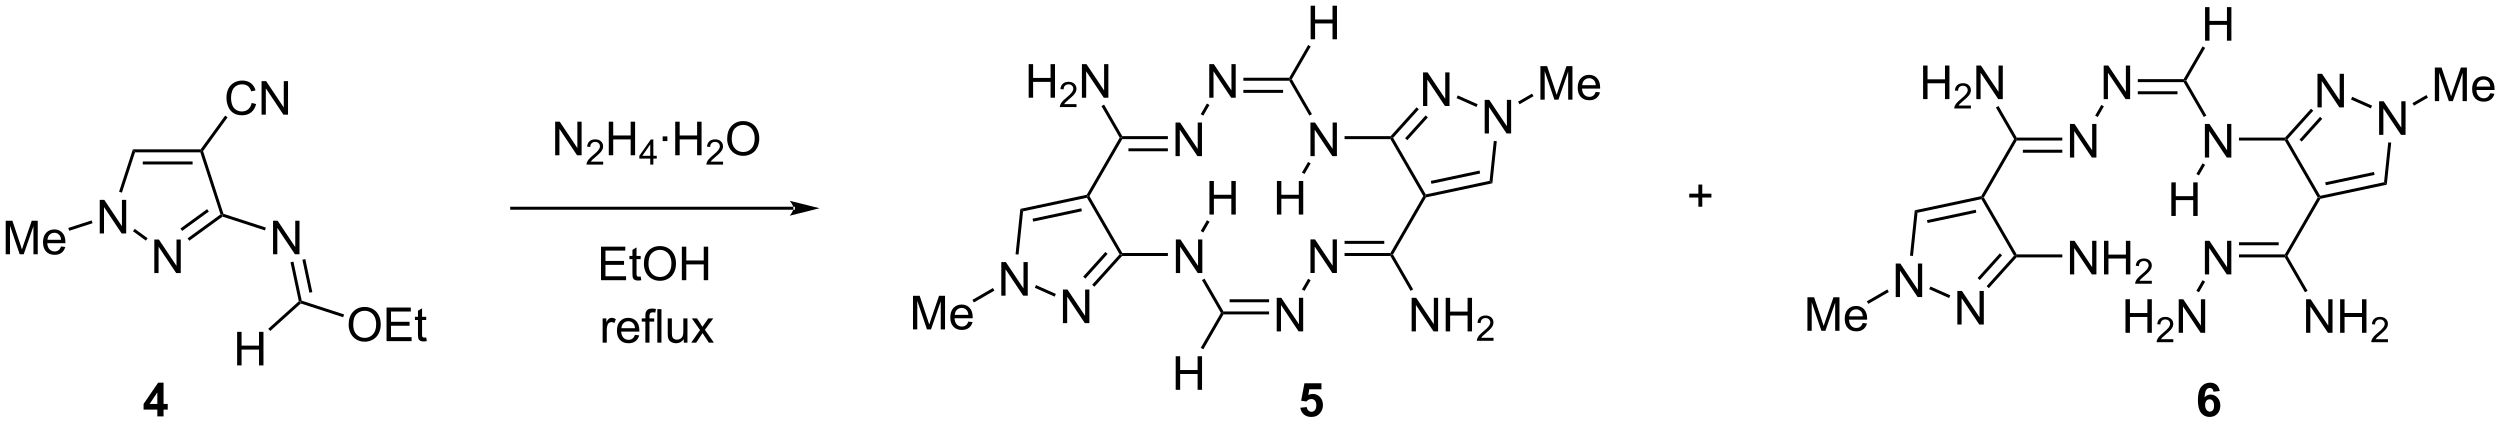 <?xml version="1.0" encoding="UTF-8"?>
<!DOCTYPE svg PUBLIC '-//W3C//DTD SVG 1.0//EN'
          'http://www.w3.org/TR/2001/REC-SVG-20010904/DTD/svg10.dtd'>
<svg stroke-dasharray="none" shape-rendering="auto" xmlns="http://www.w3.org/2000/svg" font-family="'Dialog'" text-rendering="auto" width="1024" fill-opacity="1" color-interpolation="auto" color-rendering="auto" preserveAspectRatio="xMidYMid meet" font-size="12px" viewBox="0 0 1024 174" fill="black" xmlns:xlink="http://www.w3.org/1999/xlink" stroke="black" image-rendering="auto" stroke-miterlimit="10" stroke-linecap="square" stroke-linejoin="miter" font-style="normal" stroke-width="1" height="174" stroke-dashoffset="0" font-weight="normal" stroke-opacity="1"
><!--Generated by the Batik Graphics2D SVG Generator--><defs id="genericDefs"
  /><g
  ><defs id="defs1"
    ><clipPath clipPathUnits="userSpaceOnUse" id="clipPath1"
      ><path d="M2.188 1.583 L440.92 1.583 L440.92 75.745 L2.188 75.745 L2.188 1.583 Z"
      /></clipPath
      ><clipPath clipPathUnits="userSpaceOnUse" id="clipPath2"
      ><path d="M0.325 16.899 L0.325 88.999 L426.858 88.999 L426.858 16.899 Z"
      /></clipPath
    ></defs
    ><g transform="scale(2.334,2.334) translate(-2.188,-1.583) matrix(1.029,0,0,1.029,1.853,-15.8)"
    ><path d="M200.865 63.465 L200.865 57.738 L201.644 57.738 L204.651 62.233 L204.651 57.738 L205.378 57.738 L205.378 63.465 L204.6 63.465 L201.592 58.965 L201.592 63.465 L200.865 63.465 Z" stroke="none" clip-path="url(#clipPath2)"
    /></g
    ><g transform="matrix(2.401,0,0,2.401,-0.781,-40.57)"
    ><path d="M200.865 43.531 L200.865 37.805 L201.644 37.805 L204.651 42.3 L204.651 37.805 L205.378 37.805 L205.378 43.531 L204.6 43.531 L201.592 39.031 L201.592 43.531 L200.865 43.531 Z" stroke="none" clip-path="url(#clipPath2)"
    /></g
    ><g transform="matrix(2.401,0,0,2.401,-0.781,-40.57)"
    ><path d="M191.341 40.381 L191.636 40.381 L191.783 40.636 L186.176 50.348 L185.881 50.348 L185.717 50.122 Z" stroke="none" clip-path="url(#clipPath2)"
    /></g
    ><g transform="matrix(2.401,0,0,2.401,-0.781,-40.57)"
    ><path d="M185.753 50.636 L185.881 50.348 L186.176 50.348 L191.783 60.06 L191.636 60.315 L191.322 60.282 Z" stroke="none" clip-path="url(#clipPath2)"
    /></g
    ><g transform="matrix(2.401,0,0,2.401,-0.781,-40.57)"
    ><path d="M191.749 60.57 L191.636 60.315 L191.783 60.06 L199.561 60.06 L199.561 60.57 Z" stroke="none" clip-path="url(#clipPath2)"
    /></g
    ><g transform="matrix(2.401,0,0,2.401,-0.781,-40.57)"
    ><path d="M199.561 40.126 L199.561 40.636 L191.783 40.636 L191.636 40.381 L191.783 40.126 ZM199.561 42.198 L192.832 42.198 L192.832 42.708 L199.561 42.708 Z" stroke="none" clip-path="url(#clipPath2)"
    /></g
    ><g transform="matrix(2.401,0,0,2.401,-0.781,-40.57)"
    ><path d="M223.882 43.531 L223.882 37.805 L224.661 37.805 L227.669 42.3 L227.669 37.805 L228.395 37.805 L228.395 43.531 L227.617 43.531 L224.609 39.031 L224.609 43.531 L223.882 43.531 Z" stroke="none" clip-path="url(#clipPath2)"
    /></g
    ><g transform="matrix(2.401,0,0,2.401,-0.781,-40.57)"
    ><path d="M206.619 33.565 L206.619 27.838 L207.398 27.838 L210.406 32.333 L210.406 27.838 L211.132 27.838 L211.132 33.565 L210.354 33.565 L207.346 29.065 L207.346 33.565 L206.619 33.565 Z" stroke="none" clip-path="url(#clipPath2)"
    /></g
    ><g transform="matrix(2.401,0,0,2.401,-0.781,-40.57)"
    ><path d="M224.138 36.365 L223.696 36.621 L220.26 30.67 L220.407 30.415 L220.702 30.415 Z" stroke="none" clip-path="url(#clipPath2)"
    /></g
    ><g transform="matrix(2.401,0,0,2.401,-0.781,-40.57)"
    ><path d="M220.26 30.16 L220.407 30.415 L220.26 30.67 L212.439 30.67 L212.439 30.16 ZM219.211 32.231 L212.439 32.231 L212.439 32.741 L219.211 32.741 Z" stroke="none" clip-path="url(#clipPath2)"
    /></g
    ><g transform="matrix(2.401,0,0,2.401,-0.781,-40.57)"
    ><path d="M206.213 34.556 L206.655 34.811 L205.607 36.626 L205.165 36.371 Z" stroke="none" clip-path="url(#clipPath2)"
    /></g
    ><g transform="matrix(2.401,0,0,2.401,-0.781,-40.57)"
    ><path d="M223.882 63.465 L223.882 57.738 L224.661 57.738 L227.669 62.233 L227.669 57.738 L228.395 57.738 L228.395 63.465 L227.617 63.465 L224.609 58.965 L224.609 63.465 L223.882 63.465 Z" stroke="none" clip-path="url(#clipPath2)"
    /></g
    ><g transform="matrix(2.401,0,0,2.401,-0.781,-40.57)"
    ><path d="M229.702 60.57 L229.702 60.06 L237.523 60.06 L237.67 60.315 L237.523 60.57 ZM229.702 58.498 L236.474 58.498 L236.474 57.988 L229.702 57.988 Z" stroke="none" clip-path="url(#clipPath2)"
    /></g
    ><g transform="matrix(2.401,0,0,2.401,-0.781,-40.57)"
    ><path d="M237.965 60.315 L237.67 60.315 L237.523 60.06 L243.13 50.348 L243.425 50.348 L243.589 50.574 Z" stroke="none" clip-path="url(#clipPath2)"
    /></g
    ><g transform="matrix(2.401,0,0,2.401,-0.781,-40.57)"
    ><path d="M243.553 50.06 L243.425 50.348 L243.13 50.348 L237.523 40.636 L237.67 40.381 L237.984 40.414 Z" stroke="none" clip-path="url(#clipPath2)"
    /></g
    ><g transform="matrix(2.401,0,0,2.401,-0.781,-40.57)"
    ><path d="M237.557 40.126 L237.67 40.381 L237.523 40.636 L229.702 40.636 L229.702 40.126 Z" stroke="none" clip-path="url(#clipPath2)"
    /></g
    ><g transform="matrix(2.401,0,0,2.401,-0.781,-40.57)"
    ><path d="M218.128 73.432 L218.128 67.705 L218.907 67.705 L221.914 72.2 L221.914 67.705 L222.641 67.705 L222.641 73.432 L221.862 73.432 L218.855 68.932 L218.855 73.432 L218.128 73.432 Z" stroke="none" clip-path="url(#clipPath2)"
    /></g
    ><g transform="matrix(2.401,0,0,2.401,-0.781,-40.57)"
    ><path d="M205.372 64.684 L205.814 64.429 L209.046 70.027 L208.899 70.282 L208.604 70.282 Z" stroke="none" clip-path="url(#clipPath2)"
    /></g
    ><g transform="matrix(2.401,0,0,2.401,-0.781,-40.57)"
    ><path d="M209.046 70.537 L208.899 70.282 L209.046 70.027 L216.824 70.027 L216.824 70.537 ZM210.095 68.465 L216.824 68.465 L216.824 67.955 L210.095 67.955 Z" stroke="none" clip-path="url(#clipPath2)"
    /></g
    ><g transform="matrix(2.401,0,0,2.401,-0.781,-40.57)"
    ><path d="M222.87 66.526 L222.428 66.271 L223.476 64.456 L223.918 64.711 Z" stroke="none" clip-path="url(#clipPath2)"
    /></g
    ><g transform="matrix(2.401,0,0,2.401,-0.781,-40.57)"
    ><path d="M171.142 67.337 L171.142 61.61 L171.921 61.61 L174.928 66.105 L174.928 61.61 L175.655 61.61 L175.655 67.337 L174.876 67.337 L171.868 62.837 L171.868 67.337 L171.142 67.337 Z" stroke="none" clip-path="url(#clipPath2)"
    /></g
    ><g transform="matrix(2.401,0,0,2.401,-0.781,-40.57)"
    ><path d="M181.656 72.018 L181.656 66.291 L182.434 66.291 L185.442 70.786 L185.442 66.291 L186.169 66.291 L186.169 72.018 L185.39 72.018 L182.382 67.518 L182.382 72.018 L181.656 72.018 Z" stroke="none" clip-path="url(#clipPath2)"
    /></g
    ><g transform="matrix(2.401,0,0,2.401,-0.781,-40.57)"
    ><path d="M185.717 50.122 L185.881 50.348 L185.753 50.636 L174.858 52.952 L174.39 52.53 ZM184.787 52.438 L176.474 54.205 L176.58 54.704 L184.893 52.937 Z" stroke="none" clip-path="url(#clipPath2)"
    /></g
    ><g transform="matrix(2.401,0,0,2.401,-0.781,-40.57)"
    ><path d="M174.39 52.53 L174.858 52.952 L174.084 60.325 L173.576 60.272 Z" stroke="none" clip-path="url(#clipPath2)"
    /></g
    ><g transform="matrix(2.401,0,0,2.401,-0.781,-40.57)"
    ><path d="M176.858 65.996 L177.065 65.53 L180.455 67.039 L180.248 67.505 Z" stroke="none" clip-path="url(#clipPath2)"
    /></g
    ><g transform="matrix(2.401,0,0,2.401,-0.781,-40.57)"
    ><path d="M187.026 65.816 L186.647 65.474 L191.322 60.282 L191.636 60.315 L191.749 60.57 ZM185.487 64.429 L189.279 60.218 L188.899 59.877 L185.108 64.088 Z" stroke="none" clip-path="url(#clipPath2)"
    /></g
    ><g transform="matrix(2.401,0,0,2.401,-0.781,-40.57)"
    ><path d="M253.606 39.66 L253.606 33.933 L254.384 33.933 L257.392 38.428 L257.392 33.933 L258.118 33.933 L258.118 39.66 L257.34 39.66 L254.332 35.16 L254.332 39.66 L253.606 39.66 Z" stroke="none" clip-path="url(#clipPath2)"
    /></g
    ><g transform="matrix(2.401,0,0,2.401,-0.781,-40.57)"
    ><path d="M243.092 34.979 L243.092 29.252 L243.87 29.252 L246.878 33.747 L246.878 29.252 L247.605 29.252 L247.605 34.979 L246.826 34.979 L243.818 30.479 L243.818 34.979 L243.092 34.979 Z" stroke="none" clip-path="url(#clipPath2)"
    /></g
    ><g transform="matrix(2.401,0,0,2.401,-0.781,-40.57)"
    ><path d="M243.589 50.574 L243.425 50.348 L243.553 50.06 L254.447 47.744 L254.916 48.166 ZM244.519 48.258 L252.832 46.492 L252.726 45.992 L244.413 47.759 Z" stroke="none" clip-path="url(#clipPath2)"
    /></g
    ><g transform="matrix(2.401,0,0,2.401,-0.781,-40.57)"
    ><path d="M254.916 48.166 L254.447 47.744 L255.163 40.937 L255.67 40.99 Z" stroke="none" clip-path="url(#clipPath2)"
    /></g
    ><g transform="matrix(2.401,0,0,2.401,-0.781,-40.57)"
    ><path d="M252.405 34.681 L252.198 35.148 L248.808 33.638 L249.015 33.172 Z" stroke="none" clip-path="url(#clipPath2)"
    /></g
    ><g transform="matrix(2.401,0,0,2.401,-0.781,-40.57)"
    ><path d="M241.991 35.201 L242.37 35.542 L237.984 40.414 L237.67 40.381 L237.557 40.126 ZM243.531 36.587 L240.027 40.478 L240.406 40.82 L243.91 36.929 Z" stroke="none" clip-path="url(#clipPath2)"
    /></g
    ><g transform="matrix(2.401,0,0,2.401,-0.781,-40.57)"
    ><path d="M156.077 73.091 L156.077 67.364 L157.218 67.364 L158.575 71.419 Q158.762 71.984 158.848 72.265 Q158.945 71.953 159.153 71.349 L160.523 67.364 L161.544 67.364 L161.544 73.091 L160.812 73.091 L160.812 68.297 L159.148 73.091 L158.465 73.091 L156.809 68.216 L156.809 73.091 L156.077 73.091 ZM165.515 71.755 L166.242 71.844 Q166.07 72.481 165.603 72.833 Q165.14 73.185 164.419 73.185 Q163.507 73.185 162.973 72.625 Q162.442 72.062 162.442 71.052 Q162.442 70.005 162.981 69.427 Q163.52 68.849 164.38 68.849 Q165.21 68.849 165.736 69.416 Q166.265 69.981 166.265 71.008 Q166.265 71.07 166.262 71.195 L163.169 71.195 Q163.208 71.88 163.554 72.245 Q163.903 72.606 164.421 72.606 Q164.809 72.606 165.083 72.403 Q165.356 72.2 165.515 71.755 ZM163.208 70.617 L165.523 70.617 Q165.476 70.094 165.257 69.833 Q164.921 69.427 164.387 69.427 Q163.903 69.427 163.572 69.752 Q163.242 70.075 163.208 70.617 Z" stroke="none" clip-path="url(#clipPath2)"
    /></g
    ><g transform="matrix(2.401,0,0,2.401,-0.781,-40.57)"
    ><path d="M169.71 66.034 L169.965 66.476 L166.467 68.496 L166.212 68.054 Z" stroke="none" clip-path="url(#clipPath2)"
    /></g
    ><g transform="matrix(2.401,0,0,2.401,-0.781,-40.57)"
    ><path d="M263.113 33.905 L263.113 28.179 L264.254 28.179 L265.611 32.233 Q265.798 32.799 265.884 33.08 Q265.98 32.767 266.189 32.163 L267.559 28.179 L268.579 28.179 L268.579 33.905 L267.848 33.905 L267.848 29.111 L266.184 33.905 L265.501 33.905 L263.845 29.03 L263.845 33.905 L263.113 33.905 ZM272.551 32.569 L273.277 32.658 Q273.105 33.296 272.639 33.648 Q272.176 33.999 271.454 33.999 Q270.543 33.999 270.009 33.439 Q269.478 32.877 269.478 31.866 Q269.478 30.82 270.017 30.241 Q270.556 29.663 271.415 29.663 Q272.246 29.663 272.772 30.231 Q273.301 30.796 273.301 31.822 Q273.301 31.885 273.298 32.01 L270.204 32.01 Q270.243 32.694 270.59 33.059 Q270.939 33.421 271.457 33.421 Q271.845 33.421 272.118 33.218 Q272.392 33.015 272.551 32.569 ZM270.243 31.431 L272.559 31.431 Q272.512 30.908 272.293 30.648 Q271.957 30.241 271.423 30.241 Q270.939 30.241 270.608 30.567 Q270.277 30.89 270.243 31.431 Z" stroke="none" clip-path="url(#clipPath2)"
    /></g
    ><g transform="matrix(2.401,0,0,2.401,-0.781,-40.57)"
    ><path d="M259.553 34.687 L259.298 34.245 L261.682 32.868 L261.937 33.31 Z" stroke="none" clip-path="url(#clipPath2)"
    /></g
    ><g transform="matrix(2.401,0,0,2.401,-0.781,-40.57)"
    ><path d="M175.812 33.565 L175.812 27.838 L176.57 27.838 L176.57 30.19 L179.546 30.19 L179.546 27.838 L180.304 27.838 L180.304 33.565 L179.546 33.565 L179.546 30.864 L176.57 30.864 L176.57 33.565 L175.812 33.565 Z" stroke="none" clip-path="url(#clipPath2)"
    /></g
    ><g transform="matrix(2.401,0,0,2.401,-0.781,-40.57)"
    ><path d="M183.97 34.657 L183.97 35.165 L181.13 35.165 Q181.125 34.973 181.193 34.797 Q181.3 34.508 181.538 34.227 Q181.779 33.946 182.23 33.577 Q182.929 33.002 183.175 32.667 Q183.421 32.331 183.421 32.032 Q183.421 31.719 183.197 31.504 Q182.974 31.288 182.613 31.288 Q182.232 31.288 182.003 31.516 Q181.775 31.745 181.773 32.149 L181.23 32.094 Q181.287 31.487 181.65 31.171 Q182.013 30.852 182.625 30.852 Q183.244 30.852 183.603 31.196 Q183.964 31.538 183.964 32.044 Q183.964 32.301 183.859 32.551 Q183.753 32.799 183.507 33.075 Q183.263 33.35 182.695 33.831 Q182.22 34.229 182.085 34.372 Q181.951 34.514 181.863 34.657 L183.97 34.657 Z" stroke="none" clip-path="url(#clipPath2)"
    /></g
    ><g transform="matrix(2.401,0,0,2.401,-0.781,-40.57)"
    ><path d="M184.895 33.565 L184.895 27.838 L185.674 27.838 L188.681 32.333 L188.681 27.838 L189.408 27.838 L189.408 33.565 L188.629 33.565 L185.621 29.065 L185.621 33.565 L184.895 33.565 Z" stroke="none" clip-path="url(#clipPath2)"
    /></g
    ><g transform="matrix(2.401,0,0,2.401,-0.781,-40.57)"
    ><path d="M191.783 40.126 L191.636 40.381 L191.341 40.381 L188.232 34.996 L188.674 34.741 Z" stroke="none" clip-path="url(#clipPath2)"
    /></g
    ><g transform="matrix(2.401,0,0,2.401,-0.781,-40.57)"
    ><path d="M241.145 73.432 L241.145 67.705 L241.924 67.705 L244.932 72.2 L244.932 67.705 L245.658 67.705 L245.658 73.432 L244.88 73.432 L241.872 68.932 L241.872 73.432 L241.145 73.432 ZM246.954 73.432 L246.954 67.705 L247.712 67.705 L247.712 70.057 L250.688 70.057 L250.688 67.705 L251.446 67.705 L251.446 73.432 L250.688 73.432 L250.688 70.731 L247.712 70.731 L247.712 73.432 L246.954 73.432 Z" stroke="none" clip-path="url(#clipPath2)"
    /></g
    ><g transform="matrix(2.401,0,0,2.401,-0.781,-40.57)"
    ><path d="M255.112 74.524 L255.112 75.032 L252.272 75.032 Q252.267 74.84 252.335 74.665 Q252.442 74.376 252.68 74.094 Q252.921 73.813 253.372 73.444 Q254.071 72.87 254.317 72.534 Q254.563 72.198 254.563 71.899 Q254.563 71.586 254.339 71.371 Q254.116 71.155 253.755 71.155 Q253.374 71.155 253.145 71.383 Q252.917 71.612 252.915 72.016 L252.372 71.961 Q252.429 71.354 252.792 71.038 Q253.155 70.719 253.767 70.719 Q254.386 70.719 254.745 71.063 Q255.106 71.405 255.106 71.911 Q255.106 72.168 255.001 72.418 Q254.895 72.666 254.649 72.942 Q254.405 73.217 253.837 73.698 Q253.362 74.096 253.227 74.239 Q253.093 74.381 253.005 74.524 L255.112 74.524 Z" stroke="none" clip-path="url(#clipPath2)"
    /></g
    ><g transform="matrix(2.401,0,0,2.401,-0.781,-40.57)"
    ><path d="M237.523 60.57 L237.67 60.315 L237.965 60.315 L241.401 66.266 L240.959 66.521 Z" stroke="none" clip-path="url(#clipPath2)"
    /></g
    ><g transform="matrix(2.401,0,0,2.401,-0.781,-40.57)"
    ><path d="M218.159 53.498 L218.159 47.772 L218.917 47.772 L218.917 50.123 L221.894 50.123 L221.894 47.772 L222.651 47.772 L222.651 53.498 L221.894 53.498 L221.894 50.798 L218.917 50.798 L218.917 53.498 L218.159 53.498 Z" stroke="none" clip-path="url(#clipPath2)"
    /></g
    ><g transform="matrix(2.401,0,0,2.401,-0.781,-40.57)"
    ><path d="M223.476 44.523 L223.918 44.778 L222.873 46.587 L222.431 46.332 Z" stroke="none" clip-path="url(#clipPath2)"
    /></g
    ><g transform="matrix(2.401,0,0,2.401,-0.781,-40.57)"
    ><path d="M206.651 53.498 L206.651 47.772 L207.408 47.772 L207.408 50.123 L210.385 50.123 L210.385 47.772 L211.143 47.772 L211.143 53.498 L210.385 53.498 L210.385 50.798 L207.408 50.798 L207.408 53.498 L206.651 53.498 Z" stroke="none" clip-path="url(#clipPath2)"
    /></g
    ><g transform="matrix(2.401,0,0,2.401,-0.781,-40.57)"
    ><path d="M205.607 56.56 L205.165 56.304 L206.225 54.469 L206.667 54.725 Z" stroke="none" clip-path="url(#clipPath2)"
    /></g
    ><g transform="matrix(2.401,0,0,2.401,-0.781,-40.57)"
    ><path d="M200.896 83.398 L200.896 77.672 L201.654 77.672 L201.654 80.023 L204.631 80.023 L204.631 77.672 L205.388 77.672 L205.388 83.398 L204.631 83.398 L204.631 80.698 L201.654 80.698 L201.654 83.398 L200.896 83.398 Z" stroke="none" clip-path="url(#clipPath2)"
    /></g
    ><g transform="matrix(2.401,0,0,2.401,-0.781,-40.57)"
    ><path d="M208.604 70.282 L208.899 70.282 L209.046 70.537 L205.61 76.488 L205.168 76.233 Z" stroke="none" clip-path="url(#clipPath2)"
    /></g
    ><g transform="matrix(2.401,0,0,2.401,-0.781,-40.57)"
    ><path d="M223.914 23.598 L223.914 17.871 L224.671 17.871 L224.671 20.223 L227.648 20.223 L227.648 17.871 L228.406 17.871 L228.406 23.598 L227.648 23.598 L227.648 20.897 L224.671 20.897 L224.671 23.598 L223.914 23.598 Z" stroke="none" clip-path="url(#clipPath2)"
    /></g
    ><g transform="matrix(2.401,0,0,2.401,-0.781,-40.57)"
    ><path d="M220.702 30.415 L220.407 30.415 L220.26 30.16 L223.488 24.569 L223.929 24.824 Z" stroke="none" clip-path="url(#clipPath2)"
    /></g
    ><g transform="matrix(2.401,0,0,2.401,-0.781,-40.57)"
    ><path d="M17.34 56.72 L17.34 50.994 L18.119 50.994 L21.127 55.488 L21.127 50.994 L21.854 50.994 L21.854 56.72 L21.075 56.72 L18.067 52.22 L18.067 56.72 L17.34 56.72 Z" stroke="none" clip-path="url(#clipPath2)"
    /></g
    ><g transform="matrix(2.401,0,0,2.401,-0.781,-40.57)"
    ><path d="M26.651 63.485 L26.651 57.758 L27.43 57.758 L30.438 62.253 L30.438 57.758 L31.164 57.758 L31.164 63.485 L30.386 63.485 L27.378 58.985 L27.378 63.485 L26.651 63.485 Z" stroke="none" clip-path="url(#clipPath2)"
    /></g
    ><g transform="matrix(2.401,0,0,2.401,-0.781,-40.57)"
    ><path d="M34.555 42.37 L34.685 42.625 L34.499 42.88 L23.361 42.88 L22.991 42.37 ZM33.18 44.441 L24.681 44.441 L24.681 44.952 L33.18 44.952 Z" stroke="none" clip-path="url(#clipPath2)"
    /></g
    ><g transform="matrix(2.401,0,0,2.401,-0.781,-40.57)"
    ><path d="M22.991 42.37 L23.361 42.88 L21.126 49.761 L20.64 49.603 Z" stroke="none" clip-path="url(#clipPath2)"
    /></g
    ><g transform="matrix(2.401,0,0,2.401,-0.781,-40.57)"
    ><path d="M23.01 56.349 L23.31 55.936 L25.508 57.533 L25.208 57.946 Z" stroke="none" clip-path="url(#clipPath2)"
    /></g
    ><g transform="matrix(2.401,0,0,2.401,-0.781,-40.57)"
    ><path d="M32.621 57.969 L32.321 57.556 L37.941 53.473 L38.241 53.57 L38.286 53.853 ZM31.403 56.293 L35.956 52.985 L35.656 52.572 L31.103 55.88 Z" stroke="none" clip-path="url(#clipPath2)"
    /></g
    ><g transform="matrix(2.401,0,0,2.401,-0.781,-40.57)"
    ><path d="M38.444 53.368 L38.241 53.57 L37.941 53.473 L34.499 42.88 L34.685 42.625 L34.968 42.67 Z" stroke="none" clip-path="url(#clipPath2)"
    /></g
    ><g transform="matrix(2.401,0,0,2.401,-0.781,-40.57)"
    ><path d="M43.264 34.456 L44.022 34.646 Q43.785 35.581 43.165 36.074 Q42.545 36.563 41.652 36.563 Q40.725 36.563 40.144 36.185 Q39.566 35.808 39.261 35.094 Q38.959 34.378 38.959 33.558 Q38.959 32.662 39.3 31.998 Q39.644 31.331 40.274 30.985 Q40.904 30.639 41.662 30.639 Q42.522 30.639 43.108 31.076 Q43.694 31.514 43.925 32.308 L43.178 32.482 Q42.98 31.857 42.6 31.573 Q42.222 31.287 41.647 31.287 Q40.988 31.287 40.543 31.605 Q40.1 31.92 39.92 32.454 Q39.74 32.987 39.74 33.553 Q39.74 34.284 39.954 34.829 Q40.168 35.373 40.615 35.644 Q41.066 35.912 41.589 35.912 Q42.225 35.912 42.665 35.545 Q43.108 35.178 43.264 34.456 ZM44.947 36.464 L44.947 30.738 L45.726 30.738 L48.734 35.232 L48.734 30.738 L49.461 30.738 L49.461 36.464 L48.682 36.464 L45.674 31.964 L45.674 36.464 L44.947 36.464 Z" stroke="none" clip-path="url(#clipPath2)"
    /></g
    ><g transform="matrix(2.401,0,0,2.401,-0.781,-40.57)"
    ><path d="M34.968 42.67 L34.685 42.625 L34.555 42.37 L38.732 36.62 L39.145 36.92 Z" stroke="none" clip-path="url(#clipPath2)"
    /></g
    ><g transform="matrix(2.401,0,0,2.401,-0.781,-40.57)"
    ><path d="M46.907 60.277 L46.907 54.55 L47.686 54.55 L50.694 59.045 L50.694 54.55 L51.42 54.55 L51.42 60.277 L50.642 60.277 L47.634 55.777 L47.634 60.277 L46.907 60.277 Z" stroke="none" clip-path="url(#clipPath2)"
    /></g
    ><g transform="matrix(2.401,0,0,2.401,-0.781,-40.57)"
    ><path d="M38.286 53.853 L38.241 53.57 L38.444 53.368 L45.682 55.72 L45.525 56.205 Z" stroke="none" clip-path="url(#clipPath2)"
    /></g
    ><g transform="matrix(2.401,0,0,2.401,-0.781,-40.57)"
    ><path d="M1.298 60.277 L1.298 54.55 L2.438 54.55 L3.795 58.605 Q3.982 59.17 4.068 59.451 Q4.165 59.139 4.373 58.534 L5.743 54.55 L6.764 54.55 L6.764 60.277 L6.032 60.277 L6.032 55.482 L4.368 60.277 L3.686 60.277 L2.029 55.402 L2.029 60.277 L1.298 60.277 ZM10.735 58.941 L11.461 59.029 Q11.29 59.667 10.823 60.019 Q10.36 60.37 9.639 60.37 Q8.727 60.37 8.193 59.81 Q7.662 59.248 7.662 58.237 Q7.662 57.191 8.201 56.612 Q8.74 56.034 9.6 56.034 Q10.43 56.034 10.956 56.602 Q11.485 57.167 11.485 58.193 Q11.485 58.256 11.482 58.381 L8.389 58.381 Q8.428 59.066 8.774 59.43 Q9.123 59.792 9.641 59.792 Q10.029 59.792 10.303 59.589 Q10.576 59.386 10.735 58.941 ZM8.428 57.803 L10.743 57.803 Q10.696 57.279 10.477 57.019 Q10.141 56.612 9.607 56.612 Q9.123 56.612 8.792 56.938 Q8.461 57.261 8.428 57.803 Z" stroke="none" clip-path="url(#clipPath2)"
    /></g
    ><g transform="matrix(2.401,0,0,2.401,-0.781,-40.57)"
    ><path d="M15.958 54.492 L16.115 54.977 L12.134 56.271 L11.976 55.785 Z" stroke="none" clip-path="url(#clipPath2)"
    /></g
    ><g transform="matrix(2.401,0,0,2.401,-0.781,-40.57)"
    ><path d="M49.884 61.633 L50.383 61.527 L51.798 68.187 L51.579 68.384 L51.299 68.293 ZM51.91 61.203 L53.107 66.836 L53.606 66.73 L52.409 61.097 Z" stroke="none" clip-path="url(#clipPath2)"
    /></g
    ><g transform="matrix(2.401,0,0,2.401,-0.781,-40.57)"
    ><path d="M40.779 79.234 L40.779 73.508 L41.536 73.508 L41.536 75.859 L44.513 75.859 L44.513 73.508 L45.271 73.508 L45.271 79.234 L44.513 79.234 L44.513 76.534 L41.536 76.534 L41.536 79.234 L40.779 79.234 Z" stroke="none" clip-path="url(#clipPath2)"
    /></g
    ><g transform="matrix(2.401,0,0,2.401,-0.781,-40.57)"
    ><path d="M51.299 68.293 L51.579 68.384 L51.641 68.672 L46.428 73.365 L46.087 72.986 Z" stroke="none" clip-path="url(#clipPath2)"
    /></g
    ><g transform="matrix(2.401,0,0,2.401,-0.781,-40.57)"
    ><path d="M59.801 72.301 Q59.801 70.874 60.567 70.069 Q61.333 69.262 62.544 69.262 Q63.335 69.262 63.971 69.642 Q64.609 70.02 64.942 70.697 Q65.278 71.374 65.278 72.233 Q65.278 73.106 64.926 73.793 Q64.575 74.481 63.929 74.835 Q63.286 75.189 62.538 75.189 Q61.731 75.189 61.093 74.798 Q60.458 74.405 60.13 73.731 Q59.801 73.054 59.801 72.301 ZM60.583 72.311 Q60.583 73.348 61.137 73.944 Q61.695 74.538 62.536 74.538 Q63.39 74.538 63.942 73.936 Q64.497 73.335 64.497 72.231 Q64.497 71.53 64.26 71.009 Q64.023 70.489 63.567 70.202 Q63.114 69.913 62.546 69.913 Q61.742 69.913 61.161 70.468 Q60.583 71.02 60.583 72.311 ZM66.269 75.09 L66.269 69.364 L70.409 69.364 L70.409 70.038 L67.027 70.038 L67.027 71.793 L70.196 71.793 L70.196 72.465 L67.027 72.465 L67.027 74.413 L70.542 74.413 L70.542 75.09 L66.269 75.09 ZM73.034 74.46 L73.136 75.082 Q72.839 75.145 72.605 75.145 Q72.222 75.145 72.011 75.025 Q71.8 74.903 71.714 74.705 Q71.628 74.507 71.628 73.874 L71.628 71.489 L71.113 71.489 L71.113 70.942 L71.628 70.942 L71.628 69.913 L72.329 69.491 L72.329 70.942 L73.034 70.942 L73.034 71.489 L72.329 71.489 L72.329 73.913 Q72.329 74.215 72.365 74.301 Q72.402 74.387 72.485 74.439 Q72.571 74.489 72.727 74.489 Q72.844 74.489 73.034 74.46 Z" stroke="none" clip-path="url(#clipPath2)"
    /></g
    ><g transform="matrix(2.401,0,0,2.401,-0.781,-40.57)"
    ><path d="M51.641 68.672 L51.579 68.384 L51.798 68.187 L59.026 70.535 L58.869 71.02 Z" stroke="none" clip-path="url(#clipPath2)"
    /></g
    ><g transform="matrix(2.401,0,0,2.401,-0.781,-40.57)"
    ><path d="M27.164 87.928 L27.164 86.775 L24.82 86.775 L24.82 85.814 L27.305 82.178 L28.227 82.178 L28.227 85.811 L28.938 85.811 L28.938 86.775 L28.227 86.775 L28.227 87.928 L27.164 87.928 ZM27.164 85.811 L27.164 83.853 L25.849 85.811 L27.164 85.811 Z" stroke="none" clip-path="url(#clipPath2)"
    /></g
    ><g transform="matrix(2.401,0,0,2.401,-0.781,-40.57)"
    ><path d="M103.134 75.36 L103.134 71.211 L103.767 71.211 L103.767 71.839 Q104.009 71.399 104.212 71.258 Q104.418 71.118 104.665 71.118 Q105.02 71.118 105.387 71.344 L105.145 71.995 Q104.887 71.844 104.629 71.844 Q104.4 71.844 104.215 71.982 Q104.033 72.12 103.955 72.368 Q103.837 72.743 103.837 73.188 L103.837 75.36 L103.134 75.36 ZM108.645 74.024 L109.371 74.112 Q109.199 74.75 108.733 75.102 Q108.27 75.454 107.548 75.454 Q106.637 75.454 106.103 74.894 Q105.572 74.331 105.572 73.321 Q105.572 72.274 106.111 71.696 Q106.65 71.118 107.509 71.118 Q108.34 71.118 108.866 71.685 Q109.395 72.25 109.395 73.276 Q109.395 73.339 109.392 73.464 L106.298 73.464 Q106.337 74.149 106.684 74.513 Q107.033 74.875 107.551 74.875 Q107.939 74.875 108.212 74.672 Q108.486 74.469 108.645 74.024 ZM106.337 72.886 L108.653 72.886 Q108.606 72.362 108.387 72.102 Q108.051 71.696 107.517 71.696 Q107.033 71.696 106.702 72.021 Q106.371 72.344 106.337 72.886 ZM110.422 75.36 L110.422 71.758 L109.802 71.758 L109.802 71.211 L110.422 71.211 L110.422 70.769 Q110.422 70.352 110.498 70.149 Q110.599 69.875 110.854 69.706 Q111.109 69.534 111.57 69.534 Q111.867 69.534 112.227 69.605 L112.123 70.219 Q111.904 70.18 111.709 70.18 Q111.388 70.18 111.255 70.318 Q111.123 70.454 111.123 70.829 L111.123 71.211 L111.93 71.211 L111.93 71.758 L111.123 71.758 L111.123 75.36 L110.422 75.36 ZM112.462 75.36 L112.462 69.633 L113.165 69.633 L113.165 75.36 L112.462 75.36 ZM116.974 75.36 L116.974 74.75 Q116.49 75.454 115.656 75.454 Q115.289 75.454 114.972 75.313 Q114.654 75.172 114.498 74.959 Q114.344 74.745 114.281 74.438 Q114.24 74.23 114.24 73.782 L114.24 71.211 L114.943 71.211 L114.943 73.511 Q114.943 74.063 114.984 74.253 Q115.052 74.532 115.266 74.69 Q115.482 74.847 115.797 74.847 Q116.115 74.847 116.391 74.685 Q116.669 74.524 116.784 74.245 Q116.899 73.964 116.899 73.433 L116.899 71.211 L117.602 71.211 L117.602 75.36 L116.974 75.36 ZM118.236 75.36 L119.751 73.204 L118.348 71.211 L119.228 71.211 L119.863 72.183 Q120.043 72.461 120.153 72.649 Q120.324 72.391 120.47 72.19 L121.168 71.211 L122.009 71.211 L120.574 73.164 L122.119 75.36 L121.254 75.36 L120.403 74.071 L120.176 73.722 L119.087 75.36 L118.236 75.36 Z" stroke="none" clip-path="url(#clipPath2)"
    /></g
    ><g transform="matrix(2.401,0,0,2.401,-0.781,-40.57)"
    ><path d="M378.997 83.603 L377.935 83.72 Q377.896 83.392 377.732 83.236 Q377.568 83.079 377.305 83.079 Q376.958 83.079 376.716 83.392 Q376.477 83.704 376.414 84.694 Q376.825 84.209 377.435 84.209 Q378.122 84.209 378.612 84.733 Q379.102 85.256 379.102 86.084 Q379.102 86.962 378.586 87.496 Q378.07 88.027 377.263 88.027 Q376.396 88.027 375.836 87.353 Q375.279 86.678 375.279 85.142 Q375.279 83.569 375.859 82.874 Q376.443 82.178 377.372 82.178 Q378.023 82.178 378.45 82.543 Q378.88 82.907 378.997 83.603 ZM376.508 85.999 Q376.508 86.532 376.753 86.824 Q377 87.116 377.318 87.116 Q377.622 87.116 377.825 86.879 Q378.029 86.639 378.029 86.095 Q378.029 85.538 377.81 85.277 Q377.591 85.017 377.263 85.017 Q376.945 85.017 376.727 85.267 Q376.508 85.514 376.508 85.999 Z" stroke="none" clip-path="url(#clipPath2)"
    /></g
    ><g transform="matrix(2.401,0,0,2.401,-0.781,-40.57)"
    ><path d="M222.162 86.454 L223.256 86.342 Q223.303 86.712 223.532 86.931 Q223.763 87.147 224.063 87.147 Q224.407 87.147 224.644 86.868 Q224.883 86.587 224.883 86.025 Q224.883 85.499 224.646 85.236 Q224.412 84.97 224.032 84.97 Q223.56 84.97 223.185 85.389 L222.295 85.259 L222.857 82.28 L225.758 82.28 L225.758 83.306 L223.688 83.306 L223.516 84.28 Q223.883 84.095 224.266 84.095 Q224.998 84.095 225.506 84.626 Q226.013 85.157 226.013 86.006 Q226.013 86.712 225.602 87.267 Q225.045 88.027 224.053 88.027 Q223.258 88.027 222.758 87.6 Q222.258 87.173 222.162 86.454 Z" stroke="none" clip-path="url(#clipPath2)"
    /></g
    ><g transform="matrix(2.401,0,0,2.401,-0.781,-40.57)"
    ><path d="M290.061 52.164 L290.061 50.594 L288.501 50.594 L288.501 49.937 L290.061 49.937 L290.061 48.38 L290.725 48.38 L290.725 49.937 L292.283 49.937 L292.283 50.594 L290.725 50.594 L290.725 52.164 L290.061 52.164 Z" stroke="none" clip-path="url(#clipPath2)"
    /></g
    ><g transform="matrix(2.401,0,0,2.401,-0.781,-40.57)"
    ><path d="M135.678 52.677 L135.678 52.677 L87.618 52.677 L87.363 52.677 L87.363 52.167 L87.618 52.167 L135.678 52.167 L135.933 52.167 L135.933 52.677 ZM140.143 52.422 L135.04 51.147 C135.04 51.147 135.678 51.864 135.678 52.422 C135.678 52.98 135.04 53.698 135.04 53.698 Z" stroke="none" clip-path="url(#clipPath2)"
    /></g
    ><g transform="matrix(2.401,0,0,2.401,-0.781,-40.57)"
    ><path d="M353.45 63.705 L353.45 57.978 L354.229 57.978 L357.237 62.473 L357.237 57.978 L357.964 57.978 L357.964 63.705 L357.185 63.705 L354.177 59.205 L354.177 63.705 L353.45 63.705 ZM359.259 63.705 L359.259 57.978 L360.017 57.978 L360.017 60.33 L362.993 60.33 L362.993 57.978 L363.751 57.978 L363.751 63.705 L362.993 63.705 L362.993 61.004 L360.017 61.004 L360.017 63.705 L359.259 63.705 Z" stroke="none" clip-path="url(#clipPath2)"
    /></g
    ><g transform="matrix(2.401,0,0,2.401,-0.781,-40.57)"
    ><path d="M367.417 64.797 L367.417 65.305 L364.577 65.305 Q364.572 65.113 364.64 64.938 Q364.747 64.648 364.986 64.367 Q365.226 64.086 365.677 63.717 Q366.376 63.143 366.622 62.807 Q366.868 62.471 366.868 62.172 Q366.868 61.859 366.644 61.645 Q366.421 61.428 366.06 61.428 Q365.679 61.428 365.45 61.656 Q365.222 61.885 365.22 62.289 L364.677 62.234 Q364.734 61.627 365.097 61.311 Q365.46 60.992 366.072 60.992 Q366.691 60.992 367.05 61.336 Q367.411 61.678 367.411 62.184 Q367.411 62.441 367.306 62.691 Q367.2 62.94 366.954 63.215 Q366.71 63.49 366.142 63.971 Q365.667 64.369 365.533 64.512 Q365.398 64.654 365.31 64.797 L367.417 64.797 Z" stroke="none" clip-path="url(#clipPath2)"
    /></g
    ><g transform="matrix(2.401,0,0,2.401,-0.781,-40.57)"
    ><path d="M353.45 43.771 L353.45 38.044 L354.229 38.044 L357.237 42.539 L357.237 38.044 L357.964 38.044 L357.964 43.771 L357.185 43.771 L354.177 39.271 L354.177 43.771 L353.45 43.771 Z" stroke="none" clip-path="url(#clipPath2)"
    /></g
    ><g transform="matrix(2.401,0,0,2.401,-0.781,-40.57)"
    ><path d="M343.926 40.621 L344.221 40.621 L344.368 40.876 L338.761 50.588 L338.467 50.588 L338.303 50.362 Z" stroke="none" clip-path="url(#clipPath2)"
    /></g
    ><g transform="matrix(2.401,0,0,2.401,-0.781,-40.57)"
    ><path d="M338.339 50.876 L338.467 50.588 L338.761 50.588 L344.368 60.3 L344.221 60.555 L343.908 60.522 Z" stroke="none" clip-path="url(#clipPath2)"
    /></g
    ><g transform="matrix(2.401,0,0,2.401,-0.781,-40.57)"
    ><path d="M344.335 60.81 L344.221 60.555 L344.368 60.3 L352.147 60.3 L352.147 60.81 Z" stroke="none" clip-path="url(#clipPath2)"
    /></g
    ><g transform="matrix(2.401,0,0,2.401,-0.781,-40.57)"
    ><path d="M352.147 40.366 L352.147 40.876 L344.368 40.876 L344.221 40.621 L344.368 40.366 ZM352.147 42.438 L345.417 42.438 L345.417 42.948 L352.147 42.948 Z" stroke="none" clip-path="url(#clipPath2)"
    /></g
    ><g transform="matrix(2.401,0,0,2.401,-0.781,-40.57)"
    ><path d="M376.468 43.771 L376.468 38.044 L377.246 38.044 L380.254 42.539 L380.254 38.044 L380.981 38.044 L380.981 43.771 L380.202 43.771 L377.194 39.271 L377.194 43.771 L376.468 43.771 Z" stroke="none" clip-path="url(#clipPath2)"
    /></g
    ><g transform="matrix(2.401,0,0,2.401,-0.781,-40.57)"
    ><path d="M359.205 33.804 L359.205 28.078 L359.983 28.078 L362.991 32.572 L362.991 28.078 L363.718 28.078 L363.718 33.804 L362.939 33.804 L359.931 29.304 L359.931 33.804 L359.205 33.804 Z" stroke="none" clip-path="url(#clipPath2)"
    /></g
    ><g transform="matrix(2.401,0,0,2.401,-0.781,-40.57)"
    ><path d="M376.723 36.605 L376.281 36.86 L372.845 30.91 L372.993 30.654 L373.287 30.654 Z" stroke="none" clip-path="url(#clipPath2)"
    /></g
    ><g transform="matrix(2.401,0,0,2.401,-0.781,-40.57)"
    ><path d="M372.845 30.399 L372.993 30.654 L372.845 30.91 L365.024 30.91 L365.024 30.399 ZM371.797 32.471 L365.024 32.471 L365.024 32.981 L371.797 32.981 Z" stroke="none" clip-path="url(#clipPath2)"
    /></g
    ><g transform="matrix(2.401,0,0,2.401,-0.781,-40.57)"
    ><path d="M358.799 34.795 L359.24 35.051 L358.192 36.866 L357.75 36.611 Z" stroke="none" clip-path="url(#clipPath2)"
    /></g
    ><g transform="matrix(2.401,0,0,2.401,-0.781,-40.57)"
    ><path d="M376.468 63.705 L376.468 57.978 L377.246 57.978 L380.254 62.473 L380.254 57.978 L380.981 57.978 L380.981 63.705 L380.202 63.705 L377.194 59.205 L377.194 63.705 L376.468 63.705 Z" stroke="none" clip-path="url(#clipPath2)"
    /></g
    ><g transform="matrix(2.401,0,0,2.401,-0.781,-40.57)"
    ><path d="M382.287 60.81 L382.287 60.3 L390.108 60.3 L390.256 60.555 L390.108 60.81 ZM382.287 58.738 L389.06 58.738 L389.06 58.228 L382.287 58.228 Z" stroke="none" clip-path="url(#clipPath2)"
    /></g
    ><g transform="matrix(2.401,0,0,2.401,-0.781,-40.57)"
    ><path d="M390.55 60.555 L390.256 60.555 L390.108 60.3 L395.715 50.588 L396.01 50.588 L396.174 50.814 Z" stroke="none" clip-path="url(#clipPath2)"
    /></g
    ><g transform="matrix(2.401,0,0,2.401,-0.781,-40.57)"
    ><path d="M396.138 50.3 L396.01 50.588 L395.715 50.588 L390.108 40.876 L390.256 40.621 L390.569 40.654 Z" stroke="none" clip-path="url(#clipPath2)"
    /></g
    ><g transform="matrix(2.401,0,0,2.401,-0.781,-40.57)"
    ><path d="M390.142 40.366 L390.256 40.621 L390.108 40.876 L382.287 40.876 L382.287 40.366 Z" stroke="none" clip-path="url(#clipPath2)"
    /></g
    ><g transform="matrix(2.401,0,0,2.401,-0.781,-40.57)"
    ><path d="M362.923 73.671 L362.923 67.945 L363.681 67.945 L363.681 70.296 L366.658 70.296 L366.658 67.945 L367.416 67.945 L367.416 73.671 L366.658 73.671 L366.658 70.971 L363.681 70.971 L363.681 73.671 L362.923 73.671 Z" stroke="none" clip-path="url(#clipPath2)"
    /></g
    ><g transform="matrix(2.401,0,0,2.401,-0.781,-40.57)"
    ><path d="M371.082 74.764 L371.082 75.272 L368.242 75.272 Q368.236 75.08 368.304 74.904 Q368.412 74.615 368.65 74.334 Q368.89 74.053 369.341 73.684 Q370.041 73.109 370.287 72.773 Q370.533 72.438 370.533 72.139 Q370.533 71.826 370.308 71.611 Q370.086 71.394 369.724 71.394 Q369.343 71.394 369.115 71.623 Q368.886 71.852 368.884 72.256 L368.341 72.201 Q368.398 71.594 368.761 71.277 Q369.125 70.959 369.736 70.959 Q370.355 70.959 370.714 71.303 Q371.076 71.644 371.076 72.15 Q371.076 72.408 370.97 72.658 Q370.865 72.906 370.619 73.182 Q370.375 73.457 369.806 73.938 Q369.332 74.336 369.197 74.478 Q369.062 74.621 368.974 74.764 L371.082 74.764 Z" stroke="none" clip-path="url(#clipPath2)"
    /></g
    ><g transform="matrix(2.401,0,0,2.401,-0.781,-40.57)"
    ><path d="M372.006 73.671 L372.006 67.945 L372.785 67.945 L375.793 72.44 L375.793 67.945 L376.519 67.945 L376.519 73.671 L375.741 73.671 L372.733 69.171 L372.733 73.671 L372.006 73.671 Z" stroke="none" clip-path="url(#clipPath2)"
    /></g
    ><g transform="matrix(2.401,0,0,2.401,-0.781,-40.57)"
    ><path d="M375.459 66.761 L375.017 66.506 L376.062 64.696 L376.503 64.951 Z" stroke="none" clip-path="url(#clipPath2)"
    /></g
    ><g transform="matrix(2.401,0,0,2.401,-0.781,-40.57)"
    ><path d="M323.727 67.576 L323.727 61.85 L324.506 61.85 L327.514 66.344 L327.514 61.85 L328.24 61.85 L328.24 67.576 L327.462 67.576 L324.454 63.076 L324.454 67.576 L323.727 67.576 Z" stroke="none" clip-path="url(#clipPath2)"
    /></g
    ><g transform="matrix(2.401,0,0,2.401,-0.781,-40.57)"
    ><path d="M334.241 72.257 L334.241 66.531 L335.02 66.531 L338.027 71.025 L338.027 66.531 L338.754 66.531 L338.754 72.257 L337.975 72.257 L334.967 67.757 L334.967 72.257 L334.241 72.257 Z" stroke="none" clip-path="url(#clipPath2)"
    /></g
    ><g transform="matrix(2.401,0,0,2.401,-0.781,-40.57)"
    ><path d="M338.303 50.362 L338.467 50.588 L338.339 50.876 L327.444 53.192 L326.975 52.77 ZM337.372 52.678 L329.059 54.445 L329.166 54.944 L337.478 53.177 Z" stroke="none" clip-path="url(#clipPath2)"
    /></g
    ><g transform="matrix(2.401,0,0,2.401,-0.781,-40.57)"
    ><path d="M326.975 52.77 L327.444 53.192 L326.669 60.565 L326.162 60.511 Z" stroke="none" clip-path="url(#clipPath2)"
    /></g
    ><g transform="matrix(2.401,0,0,2.401,-0.781,-40.57)"
    ><path d="M329.443 66.236 L329.651 65.769 L333.041 67.279 L332.833 67.745 Z" stroke="none" clip-path="url(#clipPath2)"
    /></g
    ><g transform="matrix(2.401,0,0,2.401,-0.781,-40.57)"
    ><path d="M339.612 66.055 L339.233 65.714 L343.908 60.522 L344.221 60.555 L344.335 60.81 ZM338.072 64.669 L341.864 60.458 L341.485 60.116 L337.693 64.328 Z" stroke="none" clip-path="url(#clipPath2)"
    /></g
    ><g transform="matrix(2.401,0,0,2.401,-0.781,-40.57)"
    ><path d="M406.191 39.9 L406.191 34.173 L406.969 34.173 L409.977 38.668 L409.977 34.173 L410.704 34.173 L410.704 39.9 L409.925 39.9 L406.917 35.4 L406.917 39.9 L406.191 39.9 Z" stroke="none" clip-path="url(#clipPath2)"
    /></g
    ><g transform="matrix(2.401,0,0,2.401,-0.781,-40.57)"
    ><path d="M395.677 35.218 L395.677 29.492 L396.456 29.492 L399.464 33.987 L399.464 29.492 L400.19 29.492 L400.19 35.218 L399.412 35.218 L396.404 30.718 L396.404 35.218 L395.677 35.218 Z" stroke="none" clip-path="url(#clipPath2)"
    /></g
    ><g transform="matrix(2.401,0,0,2.401,-0.781,-40.57)"
    ><path d="M396.174 50.814 L396.01 50.588 L396.138 50.3 L407.033 47.984 L407.502 48.406 ZM397.105 48.498 L405.417 46.731 L405.311 46.232 L396.998 47.999 Z" stroke="none" clip-path="url(#clipPath2)"
    /></g
    ><g transform="matrix(2.401,0,0,2.401,-0.781,-40.57)"
    ><path d="M407.502 48.406 L407.033 47.984 L407.748 41.177 L408.256 41.23 Z" stroke="none" clip-path="url(#clipPath2)"
    /></g
    ><g transform="matrix(2.401,0,0,2.401,-0.781,-40.57)"
    ><path d="M404.991 34.921 L404.783 35.387 L401.393 33.878 L401.601 33.412 Z" stroke="none" clip-path="url(#clipPath2)"
    /></g
    ><g transform="matrix(2.401,0,0,2.401,-0.781,-40.57)"
    ><path d="M394.577 35.441 L394.956 35.782 L390.569 40.654 L390.256 40.621 L390.142 40.366 ZM396.116 36.827 L392.613 40.718 L392.992 41.059 L396.495 37.168 Z" stroke="none" clip-path="url(#clipPath2)"
    /></g
    ><g transform="matrix(2.401,0,0,2.401,-0.781,-40.57)"
    ><path d="M308.663 73.331 L308.663 67.604 L309.803 67.604 L311.16 71.659 Q311.348 72.224 311.434 72.505 Q311.53 72.193 311.738 71.588 L313.108 67.604 L314.129 67.604 L314.129 73.331 L313.397 73.331 L313.397 68.536 L311.733 73.331 L311.051 73.331 L309.395 68.456 L309.395 73.331 L308.663 73.331 ZM318.1 71.995 L318.827 72.083 Q318.655 72.721 318.189 73.073 Q317.725 73.424 317.004 73.424 Q316.092 73.424 315.559 72.865 Q315.027 72.302 315.027 71.292 Q315.027 70.245 315.567 69.667 Q316.106 69.088 316.965 69.088 Q317.796 69.088 318.322 69.656 Q318.85 70.221 318.85 71.247 Q318.85 71.31 318.848 71.435 L315.754 71.435 Q315.793 72.12 316.139 72.484 Q316.488 72.846 317.007 72.846 Q317.395 72.846 317.668 72.643 Q317.942 72.44 318.1 71.995 ZM315.793 70.857 L318.108 70.857 Q318.061 70.333 317.842 70.073 Q317.507 69.667 316.973 69.667 Q316.488 69.667 316.158 69.992 Q315.827 70.315 315.793 70.857 Z" stroke="none" clip-path="url(#clipPath2)"
    /></g
    ><g transform="matrix(2.401,0,0,2.401,-0.781,-40.57)"
    ><path d="M322.296 66.274 L322.551 66.716 L319.053 68.736 L318.798 68.294 Z" stroke="none" clip-path="url(#clipPath2)"
    /></g
    ><g transform="matrix(2.401,0,0,2.401,-0.781,-40.57)"
    ><path d="M415.699 34.145 L415.699 28.419 L416.839 28.419 L418.196 32.473 Q418.384 33.038 418.469 33.32 Q418.566 33.007 418.774 32.403 L420.144 28.419 L421.165 28.419 L421.165 34.145 L420.433 34.145 L420.433 29.351 L418.769 34.145 L418.087 34.145 L416.43 29.27 L416.43 34.145 L415.699 34.145 ZM425.136 32.809 L425.863 32.898 Q425.691 33.536 425.225 33.887 Q424.761 34.239 424.04 34.239 Q423.128 34.239 422.594 33.679 Q422.063 33.117 422.063 32.106 Q422.063 31.059 422.602 30.481 Q423.141 29.903 424.001 29.903 Q424.832 29.903 425.358 30.471 Q425.886 31.036 425.886 32.062 Q425.886 32.124 425.884 32.249 L422.79 32.249 Q422.829 32.934 423.175 33.299 Q423.524 33.661 424.042 33.661 Q424.43 33.661 424.704 33.458 Q424.977 33.255 425.136 32.809 ZM422.829 31.671 L425.144 31.671 Q425.097 31.148 424.878 30.887 Q424.542 30.481 424.009 30.481 Q423.524 30.481 423.193 30.807 Q422.863 31.13 422.829 31.671 Z" stroke="none" clip-path="url(#clipPath2)"
    /></g
    ><g transform="matrix(2.401,0,0,2.401,-0.781,-40.57)"
    ><path d="M412.138 34.926 L411.883 34.485 L414.267 33.108 L414.522 33.55 Z" stroke="none" clip-path="url(#clipPath2)"
    /></g
    ><g transform="matrix(2.401,0,0,2.401,-0.781,-40.57)"
    ><path d="M328.397 33.804 L328.397 28.078 L329.155 28.078 L329.155 30.429 L332.132 30.429 L332.132 28.078 L332.89 28.078 L332.89 33.804 L332.132 33.804 L332.132 31.104 L329.155 31.104 L329.155 33.804 L328.397 33.804 Z" stroke="none" clip-path="url(#clipPath2)"
    /></g
    ><g transform="matrix(2.401,0,0,2.401,-0.781,-40.57)"
    ><path d="M336.556 34.897 L336.556 35.404 L333.716 35.404 Q333.71 35.213 333.778 35.037 Q333.886 34.748 334.124 34.467 Q334.364 34.186 334.815 33.816 Q335.515 33.242 335.761 32.906 Q336.007 32.57 336.007 32.272 Q336.007 31.959 335.782 31.744 Q335.56 31.527 335.198 31.527 Q334.817 31.527 334.589 31.756 Q334.36 31.984 334.358 32.389 L333.815 32.334 Q333.872 31.727 334.235 31.41 Q334.599 31.092 335.21 31.092 Q335.829 31.092 336.188 31.436 Q336.55 31.777 336.55 32.283 Q336.55 32.541 336.444 32.791 Q336.339 33.039 336.093 33.315 Q335.849 33.59 335.28 34.07 Q334.806 34.469 334.671 34.611 Q334.536 34.754 334.448 34.897 L336.556 34.897 Z" stroke="none" clip-path="url(#clipPath2)"
    /></g
    ><g transform="matrix(2.401,0,0,2.401,-0.781,-40.57)"
    ><path d="M337.48 33.804 L337.48 28.078 L338.259 28.078 L341.267 32.572 L341.267 28.078 L341.993 28.078 L341.993 33.804 L341.215 33.804 L338.207 29.304 L338.207 33.804 L337.48 33.804 Z" stroke="none" clip-path="url(#clipPath2)"
    /></g
    ><g transform="matrix(2.401,0,0,2.401,-0.781,-40.57)"
    ><path d="M344.368 40.366 L344.221 40.621 L343.926 40.621 L340.817 35.236 L341.259 34.981 Z" stroke="none" clip-path="url(#clipPath2)"
    /></g
    ><g transform="matrix(2.401,0,0,2.401,-0.781,-40.57)"
    ><path d="M393.731 73.671 L393.731 67.945 L394.509 67.945 L397.517 72.44 L397.517 67.945 L398.244 67.945 L398.244 73.671 L397.465 73.671 L394.457 69.171 L394.457 73.671 L393.731 73.671 ZM399.539 73.671 L399.539 67.945 L400.297 67.945 L400.297 70.296 L403.274 70.296 L403.274 67.945 L404.031 67.945 L404.031 73.671 L403.274 73.671 L403.274 70.971 L400.297 70.971 L400.297 73.671 L399.539 73.671 Z" stroke="none" clip-path="url(#clipPath2)"
    /></g
    ><g transform="matrix(2.401,0,0,2.401,-0.781,-40.57)"
    ><path d="M407.697 74.764 L407.697 75.272 L404.858 75.272 Q404.852 75.08 404.92 74.904 Q405.028 74.615 405.266 74.334 Q405.506 74.053 405.957 73.684 Q406.656 73.109 406.903 72.773 Q407.149 72.438 407.149 72.139 Q407.149 71.826 406.924 71.611 Q406.701 71.394 406.34 71.394 Q405.959 71.394 405.731 71.623 Q405.502 71.852 405.5 72.256 L404.957 72.201 Q405.014 71.594 405.377 71.277 Q405.74 70.959 406.352 70.959 Q406.971 70.959 407.33 71.303 Q407.692 71.644 407.692 72.15 Q407.692 72.408 407.586 72.658 Q407.481 72.906 407.235 73.182 Q406.99 73.457 406.422 73.938 Q405.947 74.336 405.813 74.478 Q405.678 74.621 405.59 74.764 L407.697 74.764 Z" stroke="none" clip-path="url(#clipPath2)"
    /></g
    ><g transform="matrix(2.401,0,0,2.401,-0.781,-40.57)"
    ><path d="M390.108 60.81 L390.256 60.555 L390.55 60.555 L393.986 66.506 L393.544 66.761 Z" stroke="none" clip-path="url(#clipPath2)"
    /></g
    ><g transform="matrix(2.401,0,0,2.401,-0.781,-40.57)"
    ><path d="M370.745 53.738 L370.745 48.011 L371.502 48.011 L371.502 50.363 L374.479 50.363 L374.479 48.011 L375.237 48.011 L375.237 53.738 L374.479 53.738 L374.479 51.037 L371.502 51.037 L371.502 53.738 L370.745 53.738 Z" stroke="none" clip-path="url(#clipPath2)"
    /></g
    ><g transform="matrix(2.401,0,0,2.401,-0.781,-40.57)"
    ><path d="M376.062 44.762 L376.503 45.017 L375.459 46.827 L375.017 46.572 Z" stroke="none" clip-path="url(#clipPath2)"
    /></g
    ><g transform="matrix(2.401,0,0,2.401,-0.781,-40.57)"
    ><path d="M376.499 23.838 L376.499 18.111 L377.257 18.111 L377.257 20.463 L380.233 20.463 L380.233 18.111 L380.991 18.111 L380.991 23.838 L380.233 23.838 L380.233 21.137 L377.257 21.137 L377.257 23.838 L376.499 23.838 Z" stroke="none" clip-path="url(#clipPath2)"
    /></g
    ><g transform="matrix(2.401,0,0,2.401,-0.781,-40.57)"
    ><path d="M373.287 30.654 L372.993 30.654 L372.845 30.399 L376.073 24.809 L376.515 25.064 Z" stroke="none" clip-path="url(#clipPath2)"
    /></g
    ><g transform="matrix(2.401,0,0,2.401,-0.781,-40.57)"
    ><path d="M95.034 43.383 L95.034 37.656 L95.812 37.656 L98.82 42.151 L98.82 37.656 L99.546 37.656 L99.546 43.383 L98.768 43.383 L95.76 38.883 L95.76 43.383 L95.034 43.383 Z" stroke="none" clip-path="url(#clipPath2)"
    /></g
    ><g transform="matrix(2.401,0,0,2.401,-0.781,-40.57)"
    ><path d="M103.223 44.475 L103.223 44.983 L100.383 44.983 Q100.377 44.791 100.445 44.616 Q100.553 44.327 100.791 44.045 Q101.031 43.764 101.483 43.395 Q102.182 42.821 102.428 42.485 Q102.674 42.149 102.674 41.85 Q102.674 41.538 102.449 41.323 Q102.227 41.106 101.865 41.106 Q101.485 41.106 101.256 41.334 Q101.028 41.563 101.026 41.967 L100.483 41.913 Q100.539 41.305 100.903 40.989 Q101.266 40.67 101.877 40.67 Q102.496 40.67 102.856 41.014 Q103.217 41.356 103.217 41.862 Q103.217 42.12 103.112 42.37 Q103.006 42.618 102.76 42.893 Q102.516 43.168 101.948 43.649 Q101.473 44.047 101.338 44.19 Q101.203 44.332 101.115 44.475 L103.223 44.475 Z" stroke="none" clip-path="url(#clipPath2)"
    /></g
    ><g transform="matrix(2.401,0,0,2.401,-0.781,-40.57)"
    ><path d="M104.179 43.383 L104.179 37.656 L104.937 37.656 L104.937 40.008 L107.913 40.008 L107.913 37.656 L108.671 37.656 L108.671 43.383 L107.913 43.383 L107.913 40.682 L104.937 40.682 L104.937 43.383 L104.179 43.383 Z" stroke="none" clip-path="url(#clipPath2)"
    /></g
    ><g transform="matrix(2.401,0,0,2.401,-0.781,-40.57)"
    ><path d="M111.255 44.983 L111.255 43.953 L109.392 43.953 L109.392 43.471 L111.353 40.688 L111.782 40.688 L111.782 43.471 L112.363 43.471 L112.363 43.953 L111.782 43.953 L111.782 44.983 L111.255 44.983 ZM111.255 43.471 L111.255 41.534 L109.911 43.471 L111.255 43.471 Z" stroke="none" clip-path="url(#clipPath2)"
    /></g
    ><g transform="matrix(2.401,0,0,2.401,-0.781,-40.57)"
    ><path d="M113.377 40.964 L113.377 40.164 L114.176 40.164 L114.176 40.964 L113.377 40.964 ZM115.516 43.383 L115.516 37.656 L116.274 37.656 L116.274 40.008 L119.25 40.008 L119.25 37.656 L120.008 37.656 L120.008 43.383 L119.25 43.383 L119.25 40.682 L116.274 40.682 L116.274 43.383 L115.516 43.383 Z" stroke="none" clip-path="url(#clipPath2)"
    /></g
    ><g transform="matrix(2.401,0,0,2.401,-0.781,-40.57)"
    ><path d="M123.674 44.475 L123.674 44.983 L120.834 44.983 Q120.828 44.791 120.897 44.616 Q121.004 44.327 121.242 44.045 Q121.483 43.764 121.934 43.395 Q122.633 42.821 122.879 42.485 Q123.125 42.149 123.125 41.85 Q123.125 41.538 122.901 41.323 Q122.678 41.106 122.317 41.106 Q121.936 41.106 121.707 41.334 Q121.479 41.563 121.477 41.967 L120.934 41.913 Q120.99 41.305 121.354 40.989 Q121.717 40.67 122.328 40.67 Q122.948 40.67 123.307 41.014 Q123.668 41.356 123.668 41.862 Q123.668 42.12 123.563 42.37 Q123.457 42.618 123.211 42.893 Q122.967 43.168 122.399 43.649 Q121.924 44.047 121.789 44.19 Q121.655 44.332 121.567 44.475 L123.674 44.475 Z" stroke="none" clip-path="url(#clipPath2)"
    /></g
    ><g transform="matrix(2.401,0,0,2.401,-0.781,-40.57)"
    ><path d="M124.377 40.594 Q124.377 39.167 125.143 38.362 Q125.909 37.555 127.12 37.555 Q127.911 37.555 128.547 37.935 Q129.185 38.312 129.518 38.99 Q129.854 39.667 129.854 40.526 Q129.854 41.398 129.502 42.086 Q129.151 42.773 128.505 43.128 Q127.862 43.482 127.115 43.482 Q126.307 43.482 125.669 43.091 Q125.034 42.698 124.706 42.023 Q124.377 41.346 124.377 40.594 ZM125.159 40.604 Q125.159 41.641 125.713 42.237 Q126.271 42.831 127.112 42.831 Q127.966 42.831 128.518 42.229 Q129.073 41.628 129.073 40.523 Q129.073 39.823 128.836 39.302 Q128.599 38.781 128.143 38.495 Q127.69 38.206 127.122 38.206 Q126.318 38.206 125.737 38.76 Q125.159 39.312 125.159 40.604 Z" stroke="none" clip-path="url(#clipPath2)"
    /></g
    ><g transform="matrix(2.401,0,0,2.401,-0.781,-40.57)"
    ><path d="M102.856 64.703 L102.856 58.976 L106.997 58.976 L106.997 59.651 L103.614 59.651 L103.614 61.406 L106.784 61.406 L106.784 62.078 L103.614 62.078 L103.614 64.026 L107.13 64.026 L107.13 64.703 L102.856 64.703 ZM109.622 64.073 L109.724 64.695 Q109.427 64.757 109.192 64.757 Q108.81 64.757 108.599 64.638 Q108.388 64.515 108.302 64.317 Q108.216 64.119 108.216 63.487 L108.216 61.101 L107.7 61.101 L107.7 60.554 L108.216 60.554 L108.216 59.526 L108.916 59.104 L108.916 60.554 L109.622 60.554 L109.622 61.101 L108.916 61.101 L108.916 63.526 Q108.916 63.828 108.953 63.914 Q108.989 64 109.073 64.052 Q109.159 64.101 109.315 64.101 Q109.432 64.101 109.622 64.073 ZM110.17 61.914 Q110.17 60.487 110.936 59.682 Q111.702 58.875 112.912 58.875 Q113.704 58.875 114.34 59.255 Q114.978 59.632 115.311 60.309 Q115.647 60.987 115.647 61.846 Q115.647 62.718 115.295 63.406 Q114.944 64.093 114.298 64.448 Q113.655 64.802 112.907 64.802 Q112.1 64.802 111.462 64.411 Q110.827 64.018 110.498 63.343 Q110.17 62.666 110.17 61.914 ZM110.952 61.924 Q110.952 62.961 111.506 63.557 Q112.064 64.151 112.905 64.151 Q113.759 64.151 114.311 63.549 Q114.866 62.947 114.866 61.843 Q114.866 61.143 114.629 60.622 Q114.392 60.101 113.936 59.815 Q113.483 59.526 112.915 59.526 Q112.11 59.526 111.53 60.08 Q110.952 60.632 110.952 61.924 ZM116.646 64.703 L116.646 58.976 L117.403 58.976 L117.403 61.328 L120.38 61.328 L120.38 58.976 L121.138 58.976 L121.138 64.703 L120.38 64.703 L120.38 62.002 L117.403 62.002 L117.403 64.703 L116.646 64.703 Z" stroke="none" clip-path="url(#clipPath2)"
    /></g
  ></g
></svg
>
